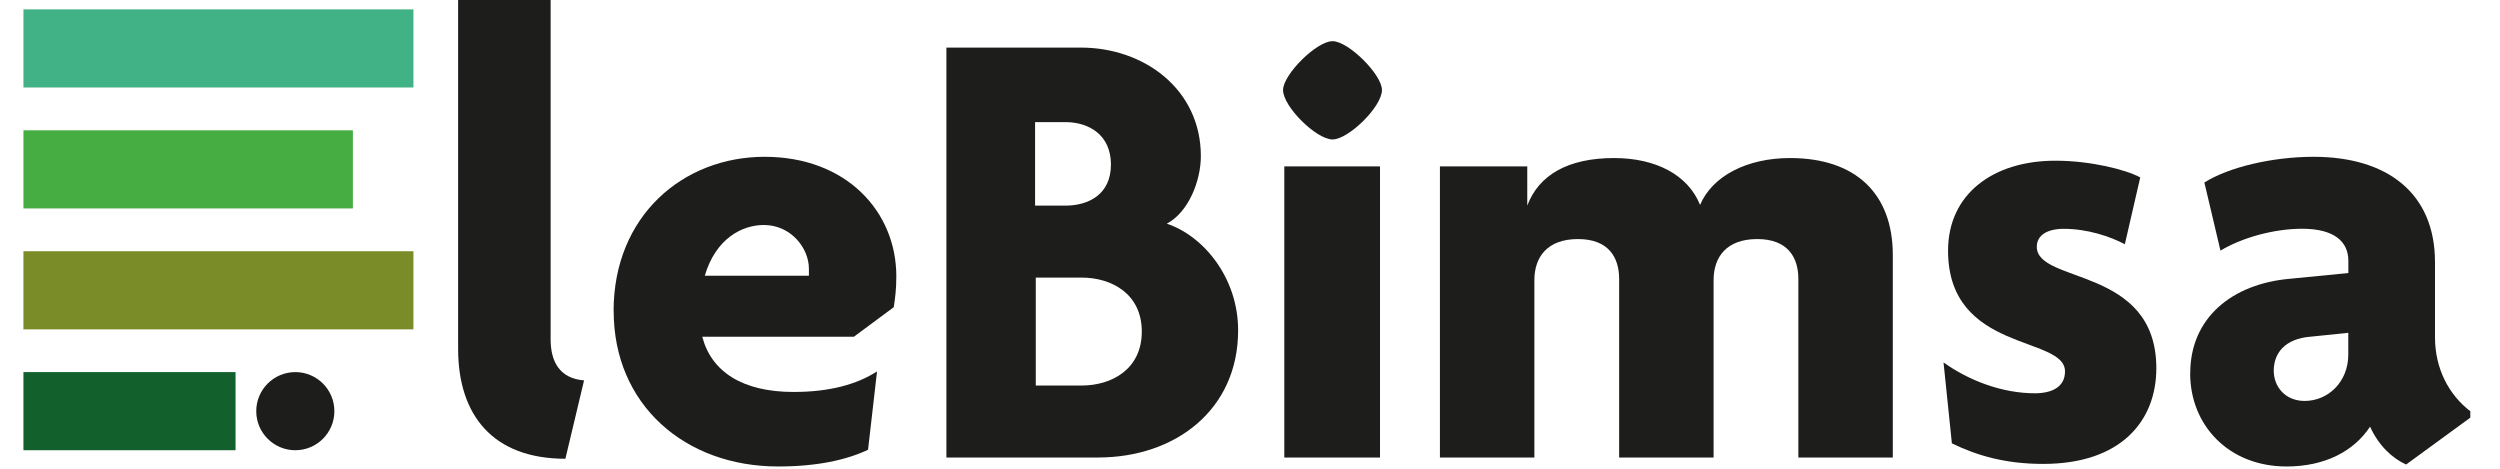 <?xml version="1.0" encoding="UTF-8"?>
<svg xmlns="http://www.w3.org/2000/svg" width="256" height="48" viewBox="0 0 256 48" fill="none">
  <path d="M42.336 0.96H2.4V8.96H42.336V0.96Z" fill="#41B285"></path>
  <path d="M36.136 13.344H2.4V21.344H36.136V13.344Z" fill="#46AD43"></path>
  <path d="M42.336 25.727H2.4V33.727H42.336V25.727Z" fill="#798C28"></path>
  <path d="M24.12 38.103H2.4V46.103H24.12V38.103Z" fill="#12602C"></path>
  <path d="M34.24 42.103C34.24 39.894 32.449 38.103 30.24 38.103C28.031 38.103 26.24 39.894 26.24 42.103C26.24 44.313 28.031 46.103 30.24 46.103C32.449 46.103 34.24 44.313 34.24 42.103Z" fill="#1D1D1B"></path>
  <path d="M57.896 46.976C50.464 46.976 46.912 42.504 46.912 35.728V0H56.384V34.744C56.384 37.112 57.368 38.76 59.808 38.952L57.896 46.976Z" fill="#1D1D1B"></path>
  <path d="M62.832 31.848C62.832 22.112 69.936 16.056 78.296 16.056C86.656 16.056 91.784 21.648 91.784 28.296C91.784 29.68 91.656 30.536 91.52 31.456L87.44 34.48H71.912C72.832 38.032 75.992 40.136 81.256 40.136C85.008 40.136 87.768 39.344 89.808 38.032L88.888 46.056C86.648 47.112 83.624 47.768 79.68 47.768C70.136 47.768 62.84 41.448 62.84 31.848H62.832ZM72.176 28.232H82.832V27.512C82.832 25.408 80.992 23.04 78.224 23.04C75.984 23.04 73.288 24.424 72.168 28.24L72.176 28.232Z" fill="#1D1D1B"></path>
  <path d="M112.44 46.848H96.912V4.872H110.664C117.176 4.872 122.968 9.152 122.968 15.992C122.968 18.488 121.72 21.72 119.48 22.904C123.232 24.152 126.784 28.432 126.784 33.824C126.784 41.984 120.336 46.848 112.44 46.848ZM109.088 12.504H105.992V21.056H109.088C111.52 21.056 113.76 19.872 113.76 16.848C113.76 13.824 111.52 12.504 109.088 12.504ZM110.736 28.424H106.064V39.48H110.736C113.896 39.48 116.92 37.768 116.92 33.952C116.92 30.136 113.896 28.424 110.736 28.424Z" fill="#1D1D1B"></path>
  <path d="M136.449 14.28C134.801 14.28 131.385 10.928 131.385 9.216C131.385 7.64 134.809 4.216 136.449 4.216C138.089 4.216 141.513 7.64 141.513 9.216C141.513 10.928 138.089 14.28 136.449 14.28ZM131.513 46.848V17.04H141.313V46.848H131.513Z" fill="#1D1D1B"></path>
  <path d="M184.152 46.848V28.56C184.152 26.392 183.096 24.48 179.944 24.48C176.792 24.48 175.472 26.32 175.472 28.688V46.848H165.8V28.56C165.8 26.392 164.744 24.48 161.592 24.48C158.44 24.48 157.12 26.32 157.12 28.688V46.848H147.448V17.04H156.392V21.056C157.576 17.896 160.6 16.184 165.272 16.184C169.552 16.184 172.84 17.896 174.088 20.984C175.336 18.024 178.888 16.184 183.296 16.184C190.072 16.184 193.824 19.872 193.824 26.12V46.848H184.152Z" fill="#1D1D1B"></path>
  <path d="M209.217 47.504C205.337 47.504 202.441 46.648 199.873 45.4L199.017 37.112C201.585 38.952 205.001 40.272 208.361 40.272C210.137 40.272 211.457 39.616 211.457 38.032C211.457 34.344 199.481 36.128 199.481 25.664C199.481 19.872 204.089 16.456 210.473 16.456C214.089 16.456 217.713 17.376 219.161 18.168L217.585 25.008C216.073 24.216 213.769 23.432 211.337 23.432C209.625 23.432 208.569 24.088 208.569 25.272C208.569 29.088 220.809 27.248 220.809 37.704C220.809 43.168 217.121 47.504 209.233 47.504H209.217Z" fill="#1D1D1B"></path>
  <path d="M224.28 38.224C224.28 32.496 228.624 29.08 234.416 28.552L240.472 27.96V26.712C240.472 24.736 239.024 23.424 235.736 23.424C232.84 23.424 229.552 24.344 227.376 25.664L225.728 18.688C228.232 17.112 232.704 16.056 236.912 16.056C244.416 16.056 249.344 19.744 249.344 26.848V34.544C249.344 37.704 250.728 40.4 252.96 42.112V42.768L246.384 47.568C244.936 46.912 243.552 45.592 242.696 43.688C241.048 46.192 238.088 47.768 234.144 47.768C228.224 47.768 224.272 43.56 224.272 38.224H224.28ZM235.992 41.056C238.424 41.056 240.464 39.08 240.464 36.32V34.08L236.648 34.472C233.952 34.672 232.832 36.184 232.832 37.96C232.832 39.608 234.016 41.056 235.992 41.056Z" fill="#1D1D1B"></path>
</svg>
